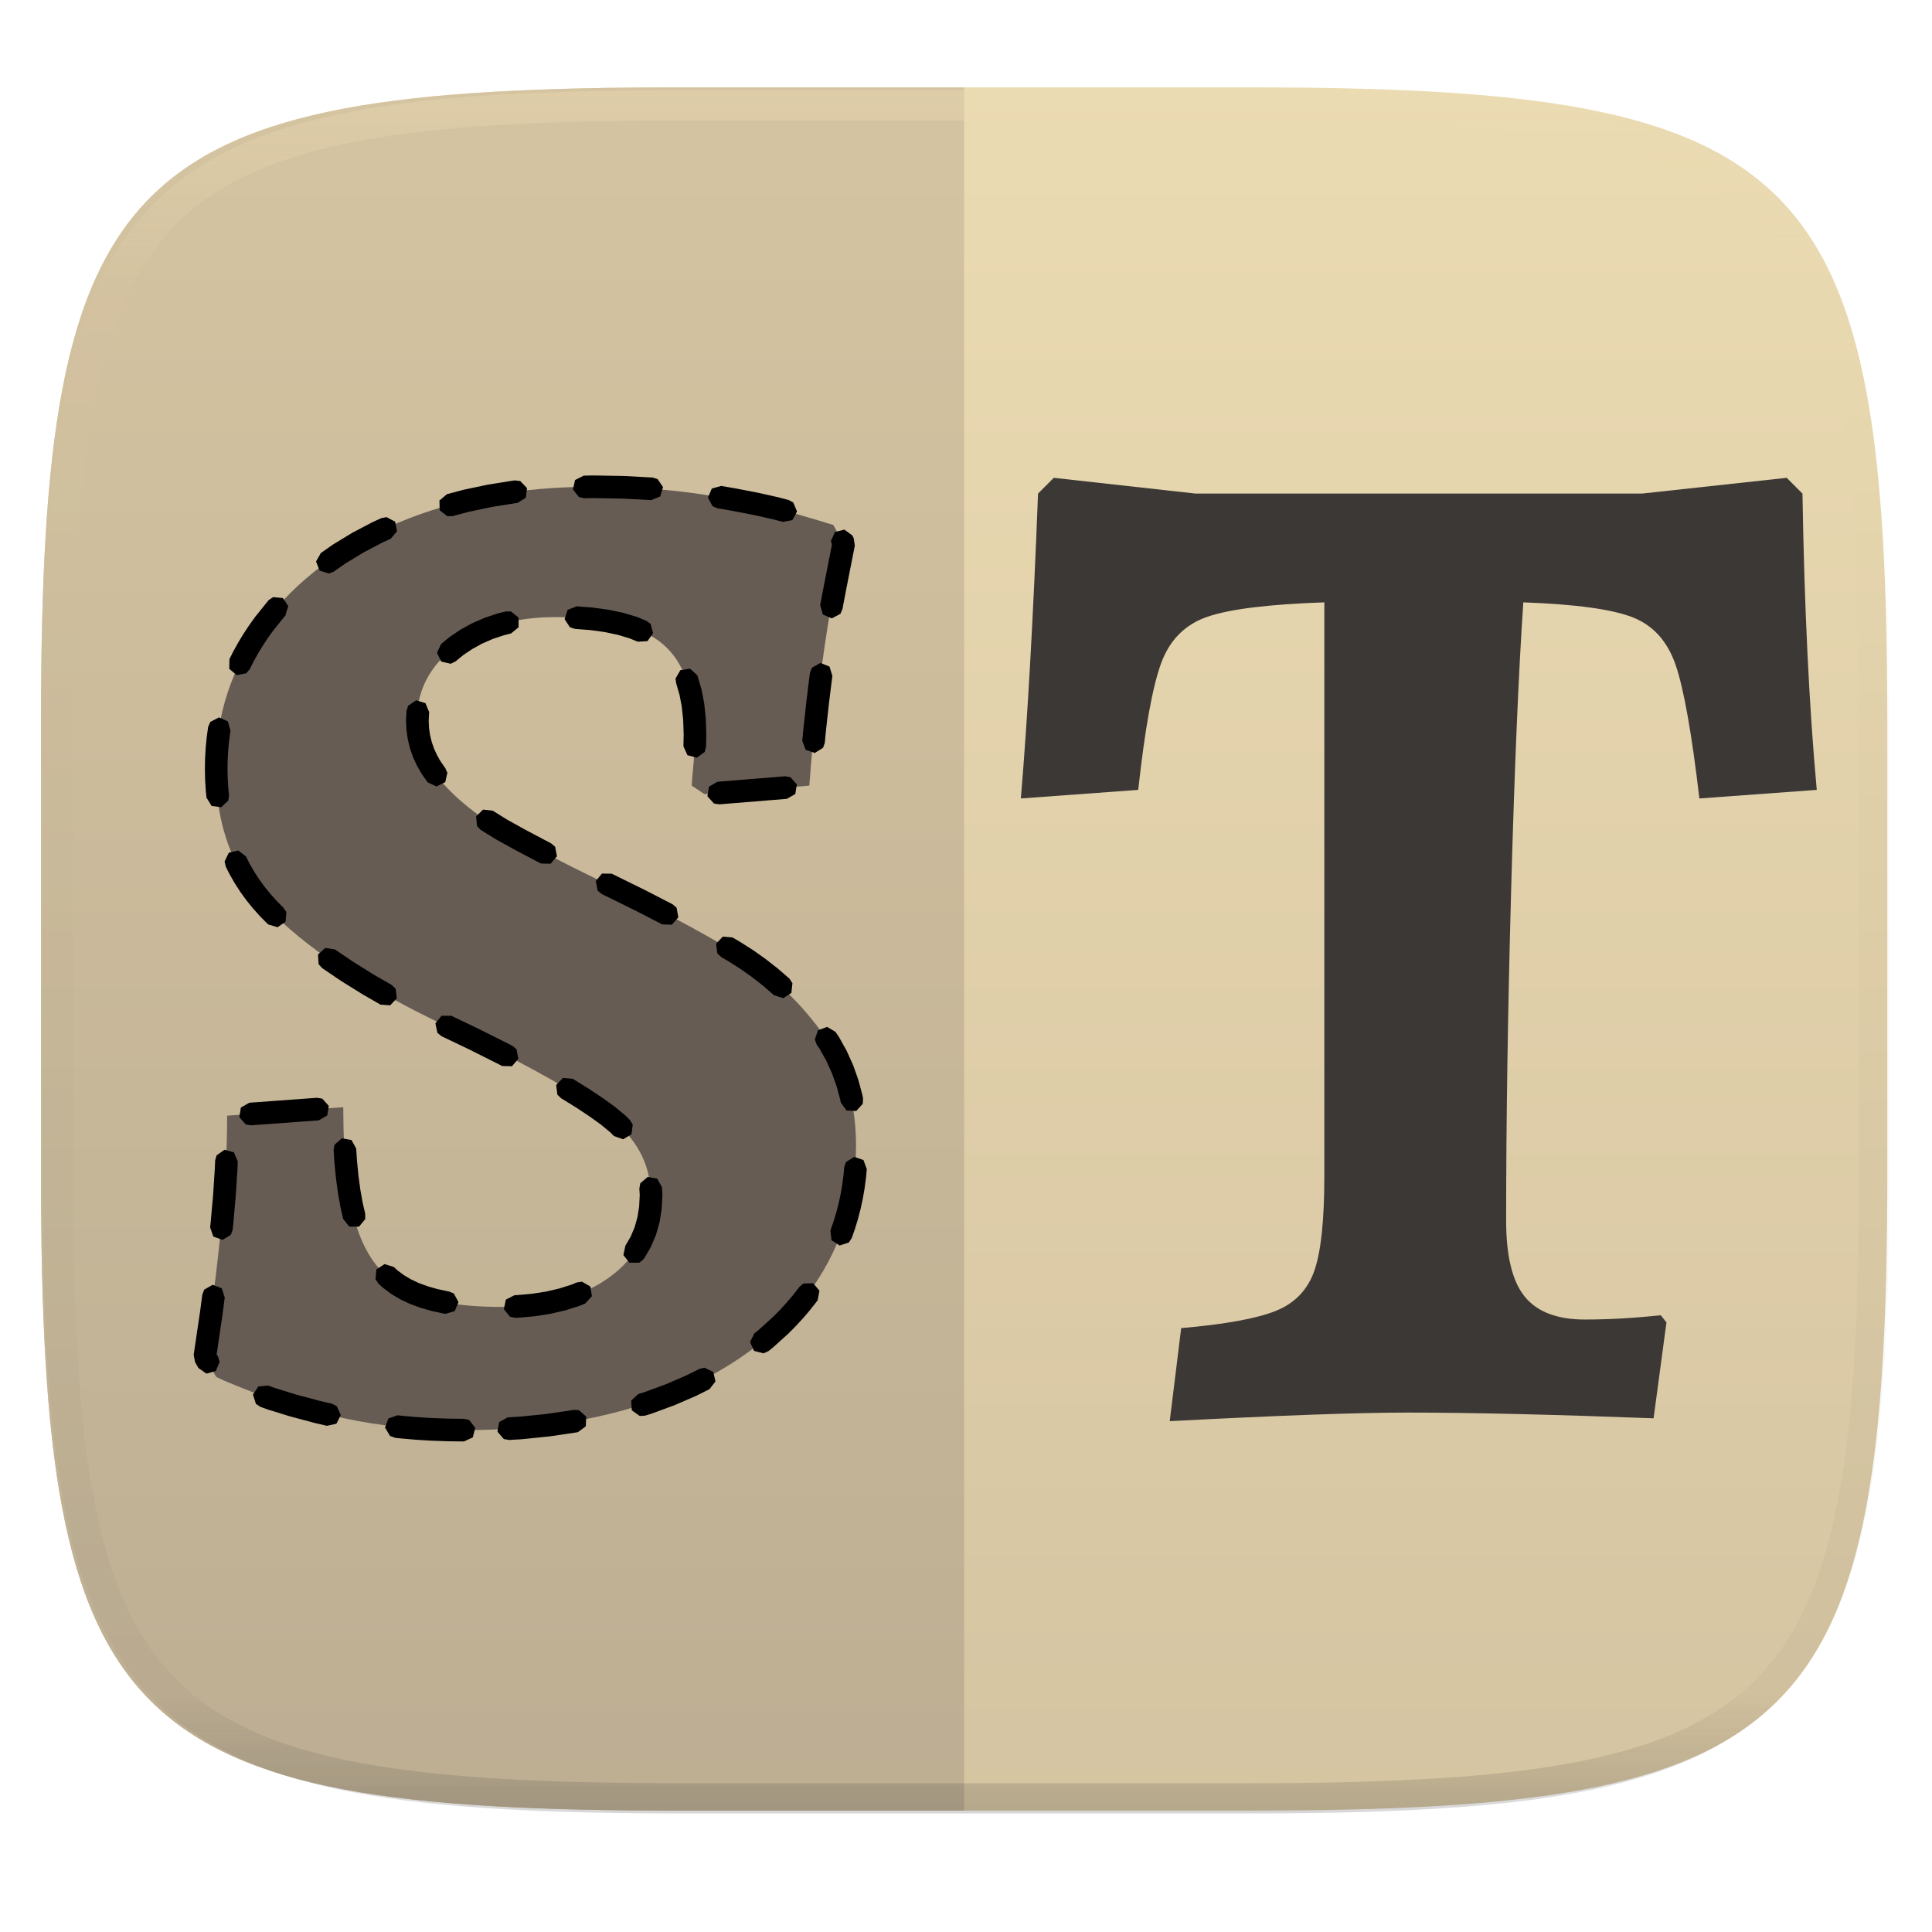 <svg xmlns="http://www.w3.org/2000/svg" style="isolation:isolate" width="256" height="256" viewBox="0 0 256 256">
 <g filter="url(#sHgF1mWDdKMxxnPufzAdi3qRQ0hfrBoF)">
  <linearGradient id="_lgradient_18" x1="0" x2="0" y1="0" y2="1" gradientTransform="matrix(244.648,0,0,228.338,5.43,11.577)" gradientUnits="userSpaceOnUse">
   <stop offset="0%" style="stop-color:#ebdbb2"/>
   <stop offset="100%" style="stop-color:#d5c4a1"/>
  </linearGradient>
  <path fill="url(#_lgradient_18)" d="M 165.439 11.577 C 239.495 11.577 250.078 22.134 250.078 96.12 L 250.078 155.371 C 250.078 229.358 239.495 239.915 165.439 239.915 L 90.069 239.915 C 16.014 239.915 5.43 229.358 5.43 155.371 L 5.43 96.12 C 5.43 22.134 16.014 11.577 90.069 11.577 L 165.439 11.577 Z"/>
 </g>
 <linearGradient id="_lgradient_19" x1="0" x2="0" y1="0" y2="1" gradientTransform="matrix(122.324,0,0,228.338,5.43,11.577)" gradientUnits="userSpaceOnUse">
  <stop offset="0%" style="stop-color:#d5c4a1"/>
  <stop offset="100%" style="stop-color:#bdae93"/>
 </linearGradient>
 <path fill="url(#_lgradient_19)" d="M 127.754 11.577 L 127.754 239.915 L 90.069 239.915 C 16.014 239.915 5.43 229.358 5.43 155.371 L 5.43 96.12 C 5.43 22.134 16.014 11.577 90.069 11.577 L 127.754 11.577 Z"/>
 <g opacity=".4">
  <linearGradient id="_lgradient_20" x1=".517" x2=".517" y1="0" y2="1" gradientTransform="matrix(244.65,0,0,228.34,5.68,11.95)" gradientUnits="userSpaceOnUse">
   <stop offset="0%" style="stop-color:#ebdbb2"/>
   <stop offset="12.5%" stop-opacity=".098" style="stop-color:#ebdbb2"/>
   <stop offset="92.5%" stop-opacity=".098" style="stop-color:#282828"/>
   <stop offset="100%" stop-opacity=".498" style="stop-color:#282828"/>
  </linearGradient>
  <path fill="url(#_lgradient_20)" fill-rule="evenodd" d="M 165.068 11.951 C 169.396 11.941 173.724 11.991 178.052 12.089 C 181.927 12.167 185.803 12.315 189.678 12.541 C 193.131 12.737 196.583 13.022 200.026 13.395 C 203.085 13.73 206.144 14.181 209.174 14.741 C 211.889 15.243 214.574 15.881 217.22 16.657 C 219.62 17.355 221.971 18.219 224.243 19.241 C 226.358 20.184 228.384 21.304 230.302 22.591 C 232.142 23.829 233.863 25.244 235.437 26.806 C 237.001 28.378 238.417 30.088 239.656 31.925 C 240.945 33.841 242.066 35.865 243.02 37.967 C 244.043 40.247 244.909 42.585 245.617 44.972 C 246.394 47.615 247.034 50.297 247.535 53.009 C 248.096 56.035 248.548 59.081 248.883 62.136 C 249.257 65.575 249.542 69.014 249.739 72.462 C 249.965 76.323 250.112 80.194 250.201 84.055 C 250.289 88.378 250.339 92.701 250.329 97.014 L 250.329 155.226 C 250.339 159.549 250.289 163.862 250.201 168.185 C 250.112 172.056 249.965 175.917 249.739 179.778 C 249.542 183.226 249.257 186.675 248.883 190.104 C 248.548 193.159 248.096 196.215 247.535 199.241 C 247.034 201.943 246.394 204.625 245.617 207.268 C 244.909 209.655 244.043 212.003 243.02 214.273 C 242.066 216.385 240.945 218.399 239.656 220.315 C 238.417 222.152 237.001 223.872 235.437 225.434 C 233.863 226.996 232.142 228.411 230.302 229.649 C 228.384 230.936 226.358 232.056 224.243 232.999 C 221.971 234.021 219.62 234.885 217.22 235.593 C 214.574 236.369 211.889 237.007 209.174 237.499 C 206.144 238.068 203.085 238.51 200.026 238.845 C 196.583 239.218 193.131 239.503 189.678 239.699 C 185.803 239.925 181.927 240.073 178.052 240.161 C 173.724 240.249 169.396 240.299 165.068 240.289 L 90.942 240.289 C 86.614 240.299 82.286 240.249 77.958 240.161 C 74.083 240.073 70.207 239.925 66.332 239.699 C 62.879 239.503 59.427 239.218 55.984 238.845 C 52.925 238.51 49.866 238.068 46.836 237.499 C 44.121 237.007 41.436 236.369 38.79 235.593 C 36.39 234.885 34.039 234.021 31.767 232.999 C 29.652 232.056 27.626 230.936 25.708 229.649 C 23.868 228.411 22.147 226.996 20.573 225.434 C 19.009 223.872 17.593 222.152 16.354 220.315 C 15.065 218.399 13.944 216.385 12.99 214.273 C 11.967 212.003 11.101 209.655 10.393 207.268 C 9.616 204.625 8.976 201.943 8.475 199.241 C 7.914 196.215 7.462 193.159 7.127 190.104 C 6.753 186.675 6.468 183.226 6.271 179.778 C 6.045 175.917 5.898 172.056 5.809 168.185 C 5.721 163.862 5.671 159.549 5.681 155.226 L 5.681 97.014 C 5.671 92.701 5.721 88.378 5.809 84.055 C 5.898 80.194 6.045 76.323 6.271 72.462 C 6.468 69.014 6.753 65.575 7.127 62.136 C 7.462 59.081 7.914 56.035 8.475 53.009 C 8.976 50.297 9.616 47.615 10.393 44.972 C 11.101 42.585 11.967 40.247 12.99 37.967 C 13.944 35.865 15.065 33.841 16.354 31.925 C 17.593 30.088 19.009 28.378 20.573 26.806 C 22.147 25.244 23.868 23.829 25.708 22.591 C 27.626 21.304 29.652 20.184 31.767 19.241 C 34.039 18.219 36.39 17.355 38.79 16.657 C 41.436 15.881 44.121 15.243 46.836 14.741 C 49.866 14.181 52.925 13.73 55.984 13.395 C 59.427 13.022 62.879 12.737 66.332 12.541 C 70.207 12.315 74.083 12.167 77.958 12.089 C 82.286 11.991 86.614 11.941 90.942 11.951 L 165.068 11.951 Z M 165.078 15.96 C 169.376 15.95 173.675 15.999 177.973 16.087 C 181.8 16.176 185.626 16.323 189.452 16.539 C 192.836 16.736 196.219 17.011 199.583 17.384 C 202.554 17.699 205.515 18.131 208.446 18.681 C 211.023 19.153 213.58 19.762 216.099 20.499 C 218.322 21.147 220.495 21.953 222.6 22.896 C 224.509 23.751 226.338 24.763 228.069 25.922 C 229.692 27.013 231.207 28.26 232.594 29.646 C 233.981 31.031 235.23 32.544 236.332 34.165 C 237.492 35.894 238.506 37.712 239.361 39.608 C 240.306 41.72 241.112 43.892 241.761 46.102 C 242.509 48.617 243.109 51.162 243.591 53.736 C 244.132 56.664 244.565 59.611 244.889 62.578 C 245.263 65.938 245.539 69.308 245.735 72.688 C 245.952 76.51 246.109 80.322 246.188 84.144 C 246.276 88.437 246.325 92.721 246.325 97.014 C 246.325 97.014 246.325 97.014 246.325 97.014 L 246.325 155.226 C 246.325 155.226 246.325 155.226 246.325 155.226 C 246.325 159.519 246.276 163.803 246.188 168.096 C 246.109 171.918 245.952 175.74 245.735 179.552 C 245.539 182.932 245.263 186.302 244.889 189.672 C 244.565 192.629 244.132 195.576 243.591 198.504 C 243.109 201.078 242.509 203.623 241.761 206.138 C 241.112 208.358 240.306 210.52 239.361 212.632 C 238.506 214.528 237.492 216.356 236.332 218.075 C 235.23 219.706 233.981 221.219 232.594 222.604 C 231.207 223.98 229.692 225.227 228.069 226.318 C 226.338 227.477 224.509 228.489 222.6 229.344 C 220.495 230.297 218.322 231.093 216.099 231.741 C 213.58 232.478 211.023 233.087 208.446 233.559 C 205.515 234.109 202.554 234.541 199.583 234.865 C 196.219 235.229 192.836 235.514 189.452 235.701 C 185.626 235.917 181.8 236.074 177.973 236.153 C 173.675 236.251 169.376 236.29 165.078 236.29 C 165.078 236.29 165.078 236.29 165.068 236.29 L 90.942 236.29 C 90.932 236.29 90.932 236.29 90.932 236.29 C 86.634 236.29 82.335 236.251 78.037 236.153 C 74.21 236.074 70.384 235.917 66.558 235.701 C 63.174 235.514 59.791 235.229 56.427 234.865 C 53.456 234.541 50.495 234.109 47.564 233.559 C 44.987 233.087 42.43 232.478 39.911 231.741 C 37.688 231.093 35.515 230.297 33.41 229.344 C 31.501 228.489 29.672 227.477 27.941 226.318 C 26.318 225.227 24.803 223.98 23.416 222.604 C 22.029 221.219 20.78 219.706 19.678 218.075 C 18.518 216.356 17.504 214.528 16.649 212.632 C 15.704 210.52 14.898 208.358 14.249 206.138 C 13.501 203.623 12.901 201.078 12.419 198.504 C 11.878 195.576 11.445 192.629 11.121 189.672 C 10.747 186.302 10.472 182.932 10.275 179.552 C 10.058 175.74 9.901 171.918 9.822 168.096 C 9.734 163.803 9.685 159.519 9.685 155.226 C 9.685 155.226 9.685 155.226 9.685 155.226 L 9.685 97.014 C 9.685 97.014 9.685 97.014 9.685 97.014 C 9.685 92.721 9.734 88.437 9.822 84.144 C 9.901 80.322 10.058 76.51 10.275 72.688 C 10.472 69.308 10.747 65.938 11.121 62.578 C 11.445 59.611 11.878 56.664 12.419 53.736 C 12.901 51.162 13.501 48.617 14.249 46.102 C 14.898 43.892 15.704 41.72 16.649 39.608 C 17.504 37.712 18.518 35.894 19.678 34.165 C 20.78 32.544 22.029 31.031 23.416 29.646 C 24.803 28.26 26.318 27.013 27.941 25.922 C 29.672 24.763 31.501 23.751 33.41 22.896 C 35.515 21.953 37.688 21.147 39.911 20.499 C 42.43 19.762 44.987 19.153 47.564 18.681 C 50.495 18.131 53.456 17.699 56.427 17.384 C 59.791 17.011 63.174 16.736 66.558 16.539 C 70.384 16.323 74.21 16.176 78.037 16.087 C 82.335 15.999 86.634 15.95 90.932 15.96 C 90.932 15.96 90.932 15.96 90.942 15.96 L 165.068 15.96 C 165.078 15.96 165.078 15.96 165.078 15.96 Z"/>
 </g>
 <path fill="#665c54" d="M 61.439 189.5 L 61.439 189.5 Q 52.805 189.5 45.485 187.905 L 45.485 187.905 L 45.485 187.905 Q 38.166 186.309 33.38 184.432 L 33.38 184.432 L 33.38 184.432 Q 28.594 182.556 28.594 182.368 L 28.594 182.368 L 27.092 179.74 L 27.092 179.74 Q 27.28 178.426 27.937 174.016 L 27.937 174.016 L 27.937 174.016 Q 28.594 169.605 29.344 162.191 L 29.344 162.191 L 29.344 162.191 Q 30.095 154.778 30.095 147.833 L 30.095 147.833 L 45.485 146.707 L 45.485 146.707 Q 45.485 157.218 47.362 162.848 L 47.362 162.848 L 47.362 162.848 Q 49.239 168.479 53.65 170.825 L 53.65 170.825 L 53.65 170.825 Q 58.061 173.171 66.319 173.171 L 66.319 173.171 L 66.319 173.171 Q 75.328 173.171 80.771 169.23 L 80.771 169.23 L 80.771 169.23 Q 86.214 165.288 86.214 158.344 L 86.214 158.344 L 86.214 158.344 Q 86.214 152.15 80.489 147.833 L 80.489 147.833 L 80.489 147.833 Q 74.765 143.517 62.753 137.698 L 62.753 137.698 L 62.753 137.698 Q 62.002 137.323 58.436 135.634 L 58.436 135.634 L 58.436 135.634 Q 44.359 128.877 36.477 121.369 L 36.477 121.369 L 36.477 121.369 Q 28.594 113.862 28.594 101.85 L 28.594 101.85 L 28.594 101.85 Q 28.594 91.152 34.975 82.612 L 34.975 82.612 L 34.975 82.612 Q 41.356 74.072 52.711 69.286 L 52.711 69.286 L 52.711 69.286 Q 64.067 64.5 78.518 64.5 L 78.518 64.5 L 78.518 64.5 Q 86.777 64.5 93.815 65.626 L 93.815 65.626 L 93.815 65.626 Q 100.853 66.752 105.076 67.972 L 105.076 67.972 L 105.076 67.972 Q 109.299 69.192 110.426 69.568 L 110.426 69.568 L 111.739 72.008 L 111.739 72.008 Q 111.552 73.134 110.613 77.732 L 110.613 77.732 L 110.613 77.732 Q 109.675 82.33 108.736 89.462 L 108.736 89.462 L 108.736 89.462 Q 107.798 96.595 107.235 104.102 L 107.235 104.102 L 93.346 105.228 L 91.657 104.102 L 91.657 104.102 Q 91.657 103.539 91.844 101.756 L 91.844 101.756 L 91.844 101.756 Q 92.032 99.973 92.032 97.345 L 92.032 97.345 L 92.032 97.345 Q 92.032 88.899 87.809 85.333 L 87.809 85.333 L 87.809 85.333 Q 83.586 81.767 73.639 81.767 L 73.639 81.767 L 73.639 81.767 Q 65.568 81.767 60.407 85.615 L 60.407 85.615 L 60.407 85.615 Q 55.245 89.462 55.245 95.468 L 55.245 95.468 L 55.245 95.468 Q 55.245 99.973 58.53 103.633 L 58.53 103.633 L 58.53 103.633 Q 61.814 107.293 66.413 109.92 L 66.413 109.92 L 66.413 109.92 Q 71.011 112.548 79.832 116.865 L 79.832 116.865 L 79.832 116.865 Q 90.343 121.932 97.194 126.062 L 97.194 126.062 L 97.194 126.062 Q 104.044 130.191 108.736 136.572 L 108.736 136.572 L 108.736 136.572 Q 113.428 142.954 113.428 151.775 L 113.428 151.775 L 113.428 151.775 Q 113.428 163.036 106.953 171.576 L 106.953 171.576 L 106.953 171.576 Q 100.478 180.116 88.748 184.808 L 88.748 184.808 L 88.748 184.808 Q 77.017 189.5 61.439 189.5 L 61.439 189.5 Z"/>
 <path d="M 77.35 63.025 L 76.196 63.605 L 75.921 64.865 L 76.725 65.875 L 77.413 66.025 L 78.581 66 L 78.606 66 L 82.575 66.07 L 82.602 66.07 L 86.294 66.271 L 87.487 65.779 L 87.856 64.543 L 87.13 63.476 L 86.456 63.275 L 82.71 63.072 L 82.653 63.07 L 78.6 63 L 78.544 63 L 77.35 63.025 Z M 68.007 63.682 L 67.934 63.691 L 64.661 64.215 L 64.587 64.228 L 61.409 64.902 L 61.333 64.92 L 59.21 65.488 L 58.227 66.324 L 58.259 67.615 L 59.28 68.402 L 59.983 68.387 L 62.03 67.838 L 62.046 67.834 L 65.173 67.172 L 68.378 66.66 L 68.573 66.637 L 69.671 65.957 L 69.833 64.676 L 68.94 63.744 L 68.243 63.656 L 68.007 63.682 Z M 94.313 64.742 L 93.805 65.93 L 94.407 67.072 L 95.051 67.348 L 96.928 67.668 L 96.964 67.674 L 99.921 68.248 L 102.51 68.83 L 102.516 68.832 L 103.729 69.152 L 104.997 68.912 L 105.61 67.777 L 105.114 66.586 L 104.495 66.252 L 103.229 65.918 L 103.175 65.904 L 100.534 65.312 L 100.493 65.303 L 97.501 64.723 L 97.467 64.717 L 95.555 64.39 L 94.313 64.742 Z M 50.532 68.654 L 49.385 69.176 L 49.307 69.215 L 46.702 70.586 L 46.622 70.633 L 44.173 72.121 L 44.091 72.174 L 42.51 73.281 L 41.876 74.404 L 42.348 75.605 L 43.579 75.996 L 44.233 75.738 L 45.768 74.664 L 48.147 73.217 L 50.684 71.881 L 51.774 71.385 L 52.604 70.398 L 52.36 69.131 L 51.223 68.521 L 50.532 68.654 Z M 110.634 70.502 L 110.102 71.678 L 110.235 72.178 L 109.198 77.443 L 109.196 77.451 L 108.727 79.908 L 108.721 79.939 L 108.678 80.189 L 109.032 81.432 L 110.219 81.939 L 111.36 81.336 L 111.637 80.691 L 111.674 80.471 L 111.68 80.445 L 111.68 80.439 L 112.141 78.021 L 112.143 78.014 L 113.268 72.297 L 113.116 71.297 L 112.923 70.935 L 111.882 70.174 L 110.634 70.502 Z M 35.614 79.506 L 35.608 79.512 L 35.538 79.594 L 33.864 81.67 L 33.813 81.736 L 33.042 82.812 L 33.008 82.859 L 32.286 83.953 L 32.255 84.002 L 31.581 85.113 L 31.551 85.164 L 30.928 86.291 L 30.899 86.344 L 30.403 87.332 L 30.378 88.623 L 31.364 89.457 L 32.632 89.215 L 33.085 88.678 L 33.553 87.742 L 33.563 87.725 L 34.176 86.617 L 34.807 85.578 L 34.819 85.559 L 35.505 84.523 L 35.511 84.516 L 36.227 83.518 L 37.874 81.476 L 37.841 81.449 L 38.196 80.322 L 37.485 79.246 L 36.2 79.119 L 35.614 79.506 Z M 75.21 80.808 L 74.813 82.037 L 75.518 83.119 L 76.188 83.334 L 78.157 83.482 L 80.091 83.746 L 81.85 84.115 L 83.395 84.576 L 84.503 85.027 L 85.79 84.953 L 86.544 83.906 L 86.206 82.66 L 85.634 82.25 L 84.46 81.771 L 84.323 81.723 L 82.641 81.221 L 82.52 81.189 L 80.659 80.801 L 80.553 80.783 L 78.514 80.504 L 78.425 80.494 L 76.413 80.342 L 75.21 80.808 Z M 66.997 81.023 L 65.991 81.273 L 65.874 81.307 L 64.264 81.848 L 64.145 81.894 L 62.626 82.557 L 62.505 82.615 L 61.079 83.398 L 60.96 83.471 L 59.624 84.371 L 59.51 84.457 L 58.45 85.33 L 57.903 86.498 L 58.467 87.66 L 59.723 87.953 L 60.356 87.646 L 61.374 86.808 L 62.575 86 L 63.878 85.283 L 65.28 84.672 L 66.762 84.174 L 67.717 83.935 L 68.716 83.117 L 68.708 81.826 L 67.7 81.019 L 66.997 81.023 Z M 107.587 88.471 L 107.327 89.125 L 107.309 89.248 L 107.305 89.277 L 106.858 92.867 L 106.856 92.889 L 106.458 96.525 L 106.456 96.545 L 106.303 98.139 L 106.745 99.351 L 107.965 99.771 L 109.061 99.088 L 109.29 98.424 L 109.44 96.851 L 109.44 96.846 L 109.442 96.832 L 109.836 93.236 L 109.838 93.215 L 110.278 89.676 L 110.28 89.662 L 110.282 89.646 L 110.296 89.553 L 109.913 88.32 L 108.714 87.842 L 107.587 88.471 Z M 90.149 88.803 L 89.505 89.922 L 89.604 90.539 L 89.594 90.541 L 89.616 90.613 L 89.616 90.615 L 89.616 90.617 L 90.038 92.057 L 90.339 93.631 L 90.526 95.408 L 90.589 97.316 L 90.589 97.328 L 90.559 98.893 L 91.091 100.068 L 92.341 100.397 L 93.38 99.631 L 93.557 98.951 L 93.589 97.375 L 93.589 97.297 L 93.522 95.262 L 93.514 95.152 L 93.317 93.269 L 93.3 93.146 L 92.969 91.416 L 92.934 91.275 L 92.473 89.697 L 92.419 89.543 L 92.384 89.461 L 91.425 88.599 L 90.149 88.803 Z M 54.071 93.521 L 53.87 94.195 L 53.803 95.385 L 53.803 95.537 L 53.854 96.65 L 53.868 96.791 L 54.022 97.879 L 54.05 98.021 L 54.305 99.08 L 54.346 99.221 L 54.706 100.254 L 54.76 100.387 L 55.221 101.394 L 55.286 101.517 L 55.85 102.498 L 55.921 102.609 L 56.589 103.564 L 56.663 103.662 L 56.667 103.666 L 57.837 104.209 L 58.997 103.64 L 59.284 102.383 L 59.028 101.859 L 59.048 101.846 L 58.415 100.941 L 57.917 100.074 L 57.514 99.197 L 57.206 98.307 L 56.983 97.387 L 56.848 96.447 L 56.805 95.463 L 56.866 94.359 L 56.374 93.166 L 55.137 92.795 L 54.071 93.521 Z M 27.866 95.656 L 27.585 96.301 L 27.573 96.373 L 27.563 96.433 L 27.387 97.711 L 27.381 97.769 L 27.256 99.066 L 27.253 99.123 L 27.178 100.435 L 27.174 100.492 L 27.151 101.822 L 27.151 101.881 L 27.18 103.365 L 27.184 103.43 L 27.276 104.879 L 27.282 104.945 L 27.364 105.695 L 28.042 106.795 L 29.323 106.959 L 30.257 106.068 L 30.346 105.371 L 30.268 104.656 L 30.178 103.252 L 30.178 103.238 L 30.149 101.848 L 30.173 100.607 L 30.175 100.586 L 30.243 99.353 L 30.245 99.338 L 30.368 98.064 L 30.368 98.058 L 30.532 96.871 L 30.54 96.826 L 30.196 95.58 L 29.014 95.062 L 27.866 95.656 Z M 95.053 103.59 L 93.938 104.236 L 93.737 105.512 L 94.602 106.471 L 95.296 106.58 L 104.266 105.851 L 105.384 105.205 L 105.583 103.93 L 104.719 102.971 L 104.024 102.861 L 95.053 103.59 Z M 63.085 108.182 L 63.21 109.465 L 63.702 109.967 L 65.678 111.193 L 65.743 111.232 L 68.305 112.652 L 68.333 112.666 L 71.425 114.297 L 71.452 114.31 L 71.675 114.422 L 72.966 114.449 L 73.798 113.463 L 73.555 112.195 L 73.018 111.742 L 72.796 111.629 L 69.76 110.027 L 69.733 110.014 L 67.229 108.625 L 65.286 107.418 L 64.003 107.275 L 63.085 108.182 Z M 30.321 112.988 L 29.757 114.148 L 29.915 114.834 L 30.389 115.777 L 30.426 115.849 L 31.073 116.98 L 31.116 117.051 L 31.825 118.148 L 31.87 118.215 L 32.639 119.275 L 32.688 119.34 L 33.52 120.365 L 33.571 120.426 L 34.464 121.418 L 34.516 121.473 L 35.471 122.43 L 35.528 122.482 L 35.542 122.494 L 36.778 122.863 L 37.844 122.133 L 37.948 120.848 L 37.585 120.318 L 37.594 120.308 L 37.552 120.267 L 36.692 119.408 L 36.675 119.389 L 35.817 118.437 L 35.042 117.476 L 34.317 116.478 L 33.678 115.492 L 33.669 115.474 L 33.055 114.4 L 32.596 113.488 L 31.579 112.695 L 30.321 112.988 Z M 78.94 116.744 L 79.19 118.01 L 79.731 118.459 L 84.227 120.674 L 84.253 120.685 L 87.747 122.488 L 89.036 122.529 L 89.88 121.553 L 89.653 120.281 L 89.122 119.822 L 85.604 118.008 L 85.579 117.994 L 81.055 115.767 L 79.764 115.752 L 78.94 116.744 Z M 94.882 125.045 L 95.046 126.324 L 95.553 126.81 L 96.477 127.348 L 96.497 127.359 L 98.063 128.355 L 98.071 128.361 L 99.616 129.449 L 99.62 129.453 L 101.102 130.609 L 101.116 130.621 L 102.548 131.861 L 102.579 131.889 L 102.591 131.875 L 103.774 132.266 L 104.86 131.568 L 105.003 130.285 L 104.622 129.693 L 104.598 129.67 L 104.544 129.619 L 103.067 128.342 L 103.008 128.295 L 101.466 127.086 L 101.405 127.041 L 99.794 125.904 L 99.733 125.863 L 98.055 124.797 L 98.005 124.766 L 97.061 124.217 L 95.774 124.111 L 94.882 125.045 Z M 42.143 126.474 L 42.217 127.764 L 42.692 128.283 L 45.124 129.932 L 45.171 129.963 L 48.012 131.734 L 48.057 131.76 L 50.409 133.115 L 51.696 133.215 L 52.585 132.279 L 52.417 130.998 L 51.907 130.515 L 49.6 129.187 L 49.569 129.168 L 49.555 129.16 L 46.768 127.422 L 46.758 127.416 L 44.374 125.799 L 43.098 125.605 L 42.143 126.474 Z M 57.692 135.596 L 57.958 136.859 L 58.503 137.301 L 62.137 139.039 L 62.163 139.051 L 66.557 141.256 L 67.846 141.281 L 68.68 140.295 L 68.438 139.027 L 67.901 138.574 L 63.481 136.357 L 63.456 136.346 L 59.798 134.596 L 58.507 134.594 L 57.692 135.596 Z M 108.384 136.519 L 107.971 137.744 L 108.217 138.402 L 108.612 138.986 L 109.507 140.594 L 110.259 142.256 L 110.876 143.996 L 111.362 145.834 L 111.409 146.094 L 112.163 147.141 L 113.452 147.215 L 114.321 146.26 L 114.36 145.557 L 114.302 145.234 L 114.276 145.119 L 113.762 143.18 L 113.725 143.062 L 113.067 141.201 L 113.02 141.084 L 112.214 139.299 L 112.157 139.185 L 111.204 137.474 L 111.138 137.367 L 110.706 136.726 L 109.595 136.07 L 108.384 136.519 Z M 73.698 143.764 L 73.854 145.045 L 74.36 145.533 L 74.575 145.658 L 74.579 145.66 L 74.608 145.678 L 76.46 146.83 L 76.485 146.846 L 76.499 146.855 L 78.139 147.947 L 78.163 147.965 L 78.184 147.978 L 79.632 149.023 L 80.874 150.049 L 81.352 150.531 L 82.569 150.965 L 83.671 150.293 L 83.844 149.014 L 83.479 148.414 L 82.95 147.883 L 82.842 147.785 L 81.501 146.676 L 81.423 146.615 L 79.893 145.514 L 79.848 145.482 L 78.122 144.332 L 78.083 144.307 L 76.161 143.111 L 76.128 143.092 L 75.88 142.945 L 74.592 142.834 L 73.698 143.764 Z M 33.04 146.117 L 31.919 146.756 L 31.71 148.029 L 32.565 148.996 L 33.26 149.109 L 42.235 148.453 L 43.356 147.814 L 43.567 146.541 L 42.71 145.576 L 42.016 145.461 L 33.04 146.117 Z M 44.323 151.683 L 44.204 152.377 L 44.309 154.002 L 44.313 154.051 L 44.518 156.144 L 44.524 156.199 L 44.79 158.141 L 44.8 158.205 L 45.122 159.994 L 45.137 160.068 L 45.475 161.519 L 46.28 162.529 L 47.571 162.539 L 48.391 161.541 L 48.397 160.84 L 48.069 159.43 L 47.763 157.736 L 47.505 155.852 L 47.304 153.807 L 47.302 153.779 L 47.3 153.758 L 47.196 152.182 L 46.567 151.055 L 45.296 150.834 L 44.323 151.683 Z M 28.7 153.09 L 28.509 153.766 L 28.467 154.799 L 28.465 154.818 L 28.465 154.836 L 28.235 158.381 L 27.907 162.057 L 27.844 162.635 L 28.27 163.853 L 29.483 164.291 L 30.589 163.623 L 30.827 162.961 L 30.891 162.353 L 30.895 162.324 L 31.223 158.646 L 31.227 158.611 L 31.462 154.992 L 31.464 154.955 L 31.505 153.885 L 30.997 152.697 L 29.755 152.346 L 28.7 153.09 Z M 112.096 153.978 L 111.868 154.642 L 111.77 155.705 L 111.768 155.717 L 111.594 157.027 L 111.592 157.037 L 111.381 158.26 L 111.122 159.463 L 111.116 159.486 L 110.799 160.713 L 110.793 160.732 L 110.449 161.859 L 110.441 161.883 L 110.033 163.051 L 110.172 164.334 L 111.256 165.035 L 112.483 164.633 L 112.863 164.043 L 113.281 162.851 L 113.301 162.791 L 113.68 161.543 L 113.697 161.484 L 114.025 160.215 L 114.041 160.154 L 114.318 158.863 L 114.33 158.805 L 114.559 157.492 L 114.567 157.434 L 114.744 156.1 L 114.75 156.041 L 114.856 154.922 L 114.411 153.709 L 113.19 153.293 L 112.096 153.978 Z M 84.841 156.795 L 84.717 157.486 L 84.768 158.355 L 84.69 159.883 L 84.46 161.312 L 84.085 162.635 L 83.563 163.871 L 82.897 165.012 L 82.87 165.047 L 82.866 165.066 L 82.848 165.096 L 82.858 165.102 L 82.602 166.311 L 83.415 167.313 L 84.706 167.315 L 85.251 166.873 L 85.335 166.764 L 85.44 166.606 L 86.206 165.293 L 86.292 165.121 L 86.886 163.715 L 86.948 163.539 L 87.374 162.037 L 87.411 161.865 L 87.667 160.27 L 87.682 160.109 L 87.768 158.42 L 87.768 158.256 L 87.712 157.311 L 87.089 156.18 L 85.819 155.951 L 84.841 156.795 Z M 49.878 168.209 L 49.753 169.494 L 50.139 170.08 L 50.637 170.545 L 50.759 170.644 L 51.743 171.385 L 51.872 171.473 L 52.936 172.111 L 53.065 172.182 L 54.229 172.73 L 54.348 172.781 L 55.63 173.258 L 55.739 173.293 L 57.141 173.695 L 57.239 173.721 L 58.762 174.051 L 58.848 174.066 L 59.02 174.094 L 60.259 173.724 L 60.751 172.531 L 60.134 171.396 L 59.483 171.129 L 59.329 171.103 L 59.311 171.101 L 57.93 170.801 L 56.624 170.426 L 55.446 169.99 L 54.413 169.5 L 53.483 168.941 L 52.624 168.295 L 52.184 167.885 L 50.954 167.498 L 49.878 168.209 Z M 76.419 169.935 L 75.737 170.219 L 74.1 170.736 L 72.356 171.142 L 70.499 171.432 L 68.495 171.609 L 68.178 171.619 L 67.03 172.207 L 66.762 173.471 L 67.575 174.473 L 68.262 174.619 L 68.614 174.609 L 68.706 174.603 L 70.79 174.418 L 70.889 174.406 L 72.862 174.099 L 72.969 174.078 L 74.833 173.646 L 74.946 173.615 L 76.698 173.062 L 76.817 173.017 L 77.565 172.709 L 78.43 171.75 L 78.229 170.474 L 77.114 169.828 L 76.419 169.935 Z M 106.454 170.07 L 105.919 170.527 L 105.833 170.646 L 105.819 170.662 L 105.038 171.656 L 105.02 171.676 L 105.003 171.699 L 104.167 172.678 L 103.331 173.588 L 102.415 174.513 L 100.444 176.295 L 99.962 176.672 L 99.385 177.826 L 99.919 179.002 L 101.169 179.326 L 101.809 179.035 L 102.339 178.621 L 102.421 178.552 L 104.45 176.718 L 104.51 176.66 L 105.464 175.699 L 105.501 175.658 L 106.413 174.666 L 106.452 174.623 L 107.323 173.601 L 107.358 173.556 L 108.188 172.504 L 108.223 172.459 L 108.345 172.291 L 108.581 171.021 L 107.745 170.039 L 106.454 170.07 Z M 27.059 170.885 L 26.807 171.541 L 26.51 173.797 L 26.508 173.797 L 25.665 179.521 L 25.846 180.484 L 26.301 181.279 L 27.36 182.015 L 28.6 181.656 L 29.102 180.467 L 28.905 179.791 L 28.71 179.447 L 29.477 174.234 L 29.481 174.213 L 29.78 171.933 L 29.382 170.705 L 28.178 170.242 L 27.059 170.885 Z M 92.665 181.387 L 91.014 182.217 L 88.247 183.414 L 85.348 184.48 L 84.589 184.713 L 83.637 185.586 L 83.716 186.873 L 84.766 187.625 L 85.468 187.582 L 86.251 187.342 L 86.329 187.316 L 89.321 186.217 L 89.399 186.185 L 92.251 184.951 L 92.329 184.914 L 94.014 184.066 L 94.805 183.045 L 94.51 181.789 L 93.348 181.226 L 92.665 181.387 Z M 34.231 183.715 L 33.52 184.793 L 33.911 186.023 L 34.497 186.41 L 35.477 186.764 L 35.546 186.787 L 38.413 187.672 L 38.469 187.687 L 41.653 188.539 L 41.7 188.551 L 43.315 188.926 L 44.577 188.65 L 45.157 187.496 L 44.624 186.32 L 43.997 186.006 L 42.428 185.64 L 42.405 185.634 L 42.382 185.628 L 39.298 184.804 L 39.274 184.796 L 39.243 184.788 L 36.497 183.941 L 36.477 183.933 L 35.516 183.587 L 34.231 183.715 Z M 75.846 186.849 L 72.436 187.353 L 72.419 187.355 L 68.956 187.709 L 68.944 187.709 L 67.268 187.809 L 66.139 188.432 L 65.911 189.703 L 66.755 190.68 L 67.446 190.805 L 69.134 190.705 L 69.196 190.699 L 72.79 190.332 L 72.858 190.324 L 76.331 189.81 L 76.401 189.798 L 76.585 189.763 L 77.62 188.992 L 77.675 187.703 L 76.708 186.849 L 76.005 186.818 L 75.846 186.849 Z M 51.462 187.955 L 51.02 189.166 L 51.684 190.273 L 52.344 190.515 L 53.022 190.592 L 53.061 190.596 L 55.077 190.77 L 55.114 190.774 L 57.171 190.899 L 57.208 190.899 L 59.305 190.975 L 59.341 190.975 L 61.479 191 L 62.651 190.459 L 62.967 189.207 L 62.194 188.172 L 61.514 188 L 59.376 187.974 L 57.352 187.902 L 57.327 187.9 L 57.315 187.9 L 55.335 187.781 L 53.36 187.611 L 53.346 187.609 L 53.319 187.607 L 52.682 187.533 L 51.462 187.955 Z"/>
 <path fill="#3c3836" d="M 154.995 188.313 L 156.513 175.983 L 156.513 175.983 Q 165.238 175.224 169.032 173.707 L 169.032 173.707 L 169.032 173.707 Q 172.825 172.19 174.153 168.396 L 174.153 168.396 L 174.153 168.396 Q 175.481 164.602 175.481 155.877 L 175.481 155.877 L 175.481 79.815 L 175.481 79.815 Q 164.48 80.194 160.022 81.712 L 160.022 81.712 L 160.022 81.712 Q 155.564 83.229 153.857 87.876 L 153.857 87.876 L 153.857 87.876 Q 152.15 92.523 150.822 104.663 L 150.822 104.663 L 135.269 105.801 L 135.269 105.801 Q 136.596 90.058 137.545 65.399 L 137.545 65.399 L 139.631 63.313 L 158.41 65.399 L 217.59 65.399 L 236.748 63.313 L 238.835 65.399 L 238.835 65.399 Q 239.214 88.161 240.731 104.663 L 240.731 104.663 L 225.178 105.801 L 225.178 105.801 Q 223.66 92.903 222.048 88.161 L 222.048 88.161 L 222.048 88.161 Q 220.436 83.419 216.357 81.806 L 216.357 81.806 L 216.357 81.806 Q 212.279 80.194 201.847 79.815 L 201.847 79.815 L 201.847 79.815 Q 200.898 93.851 200.234 117.941 L 200.234 117.941 L 200.234 117.941 Q 199.571 142.03 199.571 161.757 L 199.571 161.757 L 199.571 161.757 Q 199.571 168.775 202.036 171.81 L 202.036 171.81 L 202.036 171.81 Q 204.502 174.845 210.003 174.845 L 210.003 174.845 L 210.003 174.845 Q 214.745 174.845 220.056 174.276 L 220.056 174.276 L 220.815 175.224 L 219.108 187.933 L 219.108 187.933 Q 199.002 187.174 186.483 187.174 L 186.483 187.174 L 186.483 187.174 Q 176.619 187.174 154.995 188.313 L 154.995 188.313 Z"/>
</svg>
